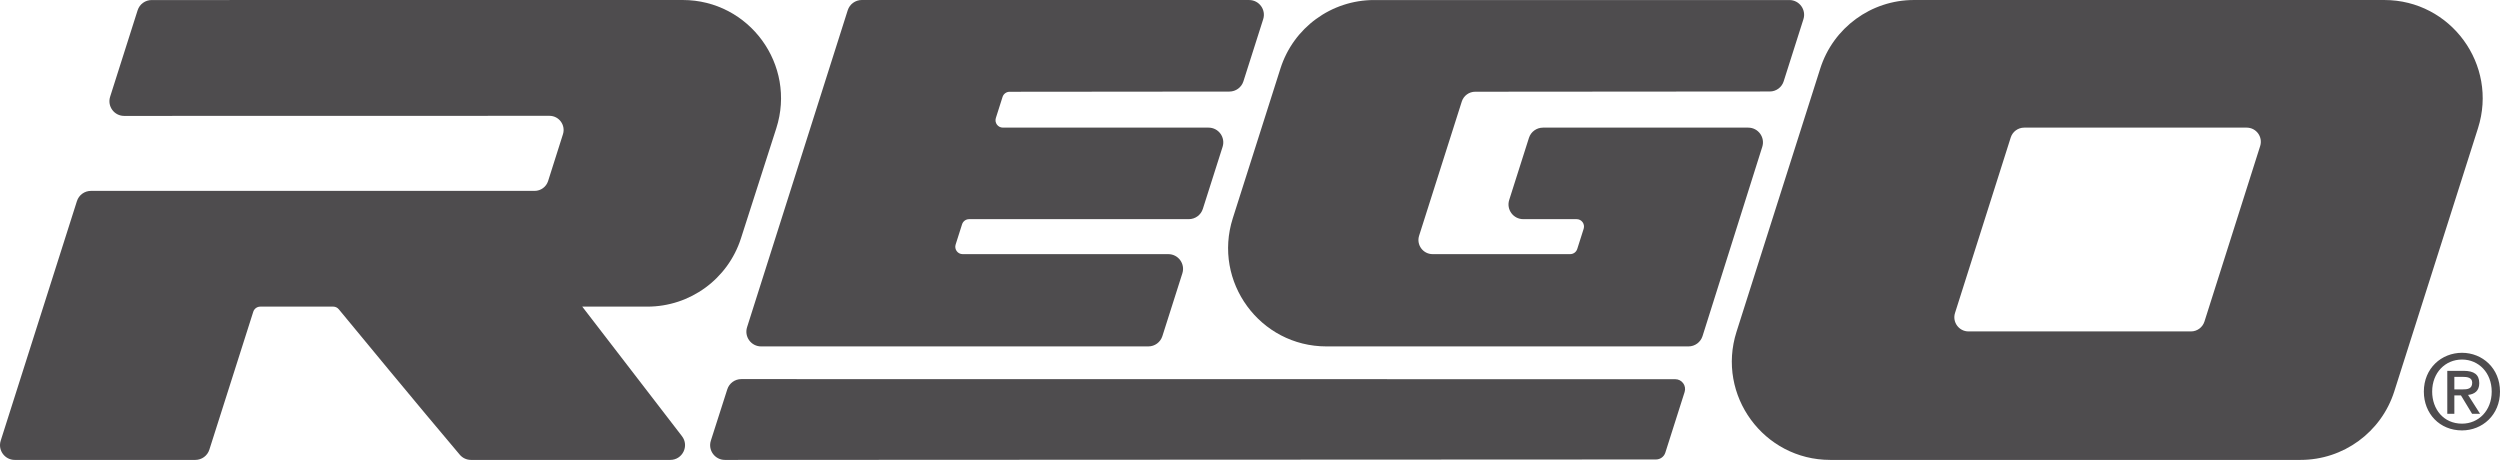 <?xml version="1.0" encoding="utf-8"?>
<!-- Generator: Adobe Illustrator 16.0.0, SVG Export Plug-In . SVG Version: 6.00 Build 0)  -->
<!DOCTYPE svg PUBLIC "-//W3C//DTD SVG 1.1//EN" "http://www.w3.org/Graphics/SVG/1.1/DTD/svg11.dtd">
<svg version="1.1" id="Vrstva_1" xmlns="http://www.w3.org/2000/svg" xmlns:xlink="http://www.w3.org/1999/xlink" x="0px" y="0px"
	 width="193.1px" height="35.524px" viewBox="0 0 193.1 35.524" enable-background="new 0 0 193.1 35.524" xml:space="preserve">
<g>
	<g>
		<g>
			<path fill-rule="evenodd" clip-rule="evenodd" fill="#4E4C4E" d="M189.574,30.543h0.512l0.859,1.42h0.616l-0.929-1.459
				c0.497-0.057,0.866-0.305,0.866-0.906c0-0.673-0.41-0.954-1.212-0.954h-1.258v3.319h0.546V30.543z M189.574,30.078v-0.969h0.657
				c0.328,0,0.721,0.048,0.721,0.448c0,0.483-0.36,0.521-0.768,0.521H189.574z M193.1,30.246c0-1.802-1.362-2.996-2.933-2.996
				c-1.587,0-2.949,1.194-2.949,2.996c0,1.708,1.226,2.999,2.949,2.999C191.738,33.245,193.1,32.05,193.1,30.246 M192.459,30.246
				c0,1.467-1.011,2.477-2.292,2.477c-1.426,0-2.307-1.114-2.307-2.477c0-1.458,1.009-2.475,2.307-2.475
				C191.448,27.771,192.459,28.788,192.459,30.246"/>
			<path fill="#4E4C4E" d="M127.908,35.489l-71.917,0.034c-0.772,0.001-1.32-0.75-1.085-1.486l1.27-3.966
				c0.151-0.471,0.588-0.79,1.082-0.79l72.139,0.008c0.513,0.001,0.879,0.5,0.723,0.99l-1.489,4.681
				C128.531,35.275,128.239,35.489,127.908,35.489"/>
			<path fill="#4E4C4E" d="M136.697,7.067c-7.33,0.001-19.541,0.014-22.753,0.018c-0.476,0.001-0.893,0.308-1.037,0.761
				l-3.295,10.359c-0.224,0.704,0.302,1.424,1.042,1.424h10.628c0.248,0,0.468-0.161,0.543-0.396l0.497-1.563
				c0.116-0.368-0.158-0.743-0.543-0.743h-4.123c-0.771,0-1.32-0.749-1.085-1.484l1.524-4.792c0.15-0.473,0.589-0.793,1.085-0.793
				h15.852c0.77,0,1.318,0.747,1.086,1.481l-4.614,14.62c-0.15,0.474-0.589,0.797-1.086,0.797h-27.962
				c-5.139,0-8.794-4.999-7.236-9.896l3.681-11.567c1.002-3.151,3.929-5.291,7.235-5.291h32.074c0.771,0,1.32,0.75,1.086,1.484
				l-1.525,4.795C137.621,6.75,137.189,7.067,136.697,7.067"/>
			<path fill-rule="evenodd" clip-rule="evenodd" fill="#4E4C4E" d="M174.575,11.282l-4.303,13.554
				c-0.145,0.454-0.565,0.763-1.042,0.763h-17.183c-0.739,0-1.265-0.72-1.042-1.424l4.304-13.555
				c0.144-0.454,0.566-0.762,1.042-0.762h17.183C174.273,9.858,174.799,10.576,174.575,11.282 M191.402,9.897l-6.468,20.335
				c-1.003,3.151-3.929,5.291-7.237,5.291h-36.332c-5.14,0-8.794-4.998-7.237-9.894l6.469-20.336
				c1.002-3.151,3.928-5.292,7.236-5.292h36.332C189.305,0.002,192.959,5.001,191.402,9.897"/>
			<path fill="#4E4C4E" d="M57.704,25.273l7.774-24.479c0.15-0.472,0.59-0.792,1.085-0.794l29.92,0.002
				c0.771,0,1.32,0.75,1.085,1.485L96.042,6.28c-0.15,0.472-0.588,0.792-1.084,0.793L77.981,7.089c-0.248,0-0.467,0.16-0.543,0.396
				l-0.518,1.63c-0.117,0.368,0.157,0.743,0.543,0.743h15.884c0.771,0,1.319,0.749,1.086,1.484l-1.525,4.792
				c-0.151,0.473-0.589,0.794-1.086,0.794H74.852c-0.247,0-0.467,0.161-0.542,0.397l-0.497,1.563
				c-0.117,0.367,0.157,0.742,0.542,0.742h15.885c0.771,0,1.319,0.749,1.085,1.484l-1.543,4.849
				c-0.15,0.473-0.589,0.794-1.085,0.794H58.789C58.019,26.757,57.47,26.007,57.704,25.273"/>
			<path fill-rule="evenodd" clip-rule="evenodd" fill="#4E4C4E" d="M52.729,0L11.715,0.003c-0.496,0-0.936,0.32-1.086,0.793
				L8.506,7.472C8.273,8.205,8.819,8.953,9.589,8.953L42.44,8.946c0.739,0,1.265,0.719,1.042,1.423l-1.146,3.612
				c-0.144,0.454-0.566,0.763-1.042,0.763H7.024c-0.495,0-0.933,0.32-1.083,0.792L0.054,34.04c-0.233,0.734,0.315,1.484,1.086,1.484
				h13.946c0.496,0,0.935-0.32,1.085-0.793l3.391-10.65c0.075-0.236,0.294-0.397,0.542-0.397l5.63-0.001
				c0.168,0,0.326,0.074,0.433,0.204c1.002,1.216,6.274,7.609,9.348,11.237c0.215,0.255,0.532,0.4,0.867,0.4h15.39
				c0.945,0,1.479-1.085,0.903-1.833l-7.701-10.007h5.028c3.298,0,6.22-2.13,7.229-5.272l2.728-8.497
				C61.533,5.013,57.877,0,52.729,0"/>
		</g>
	</g>
</g>
</svg>
